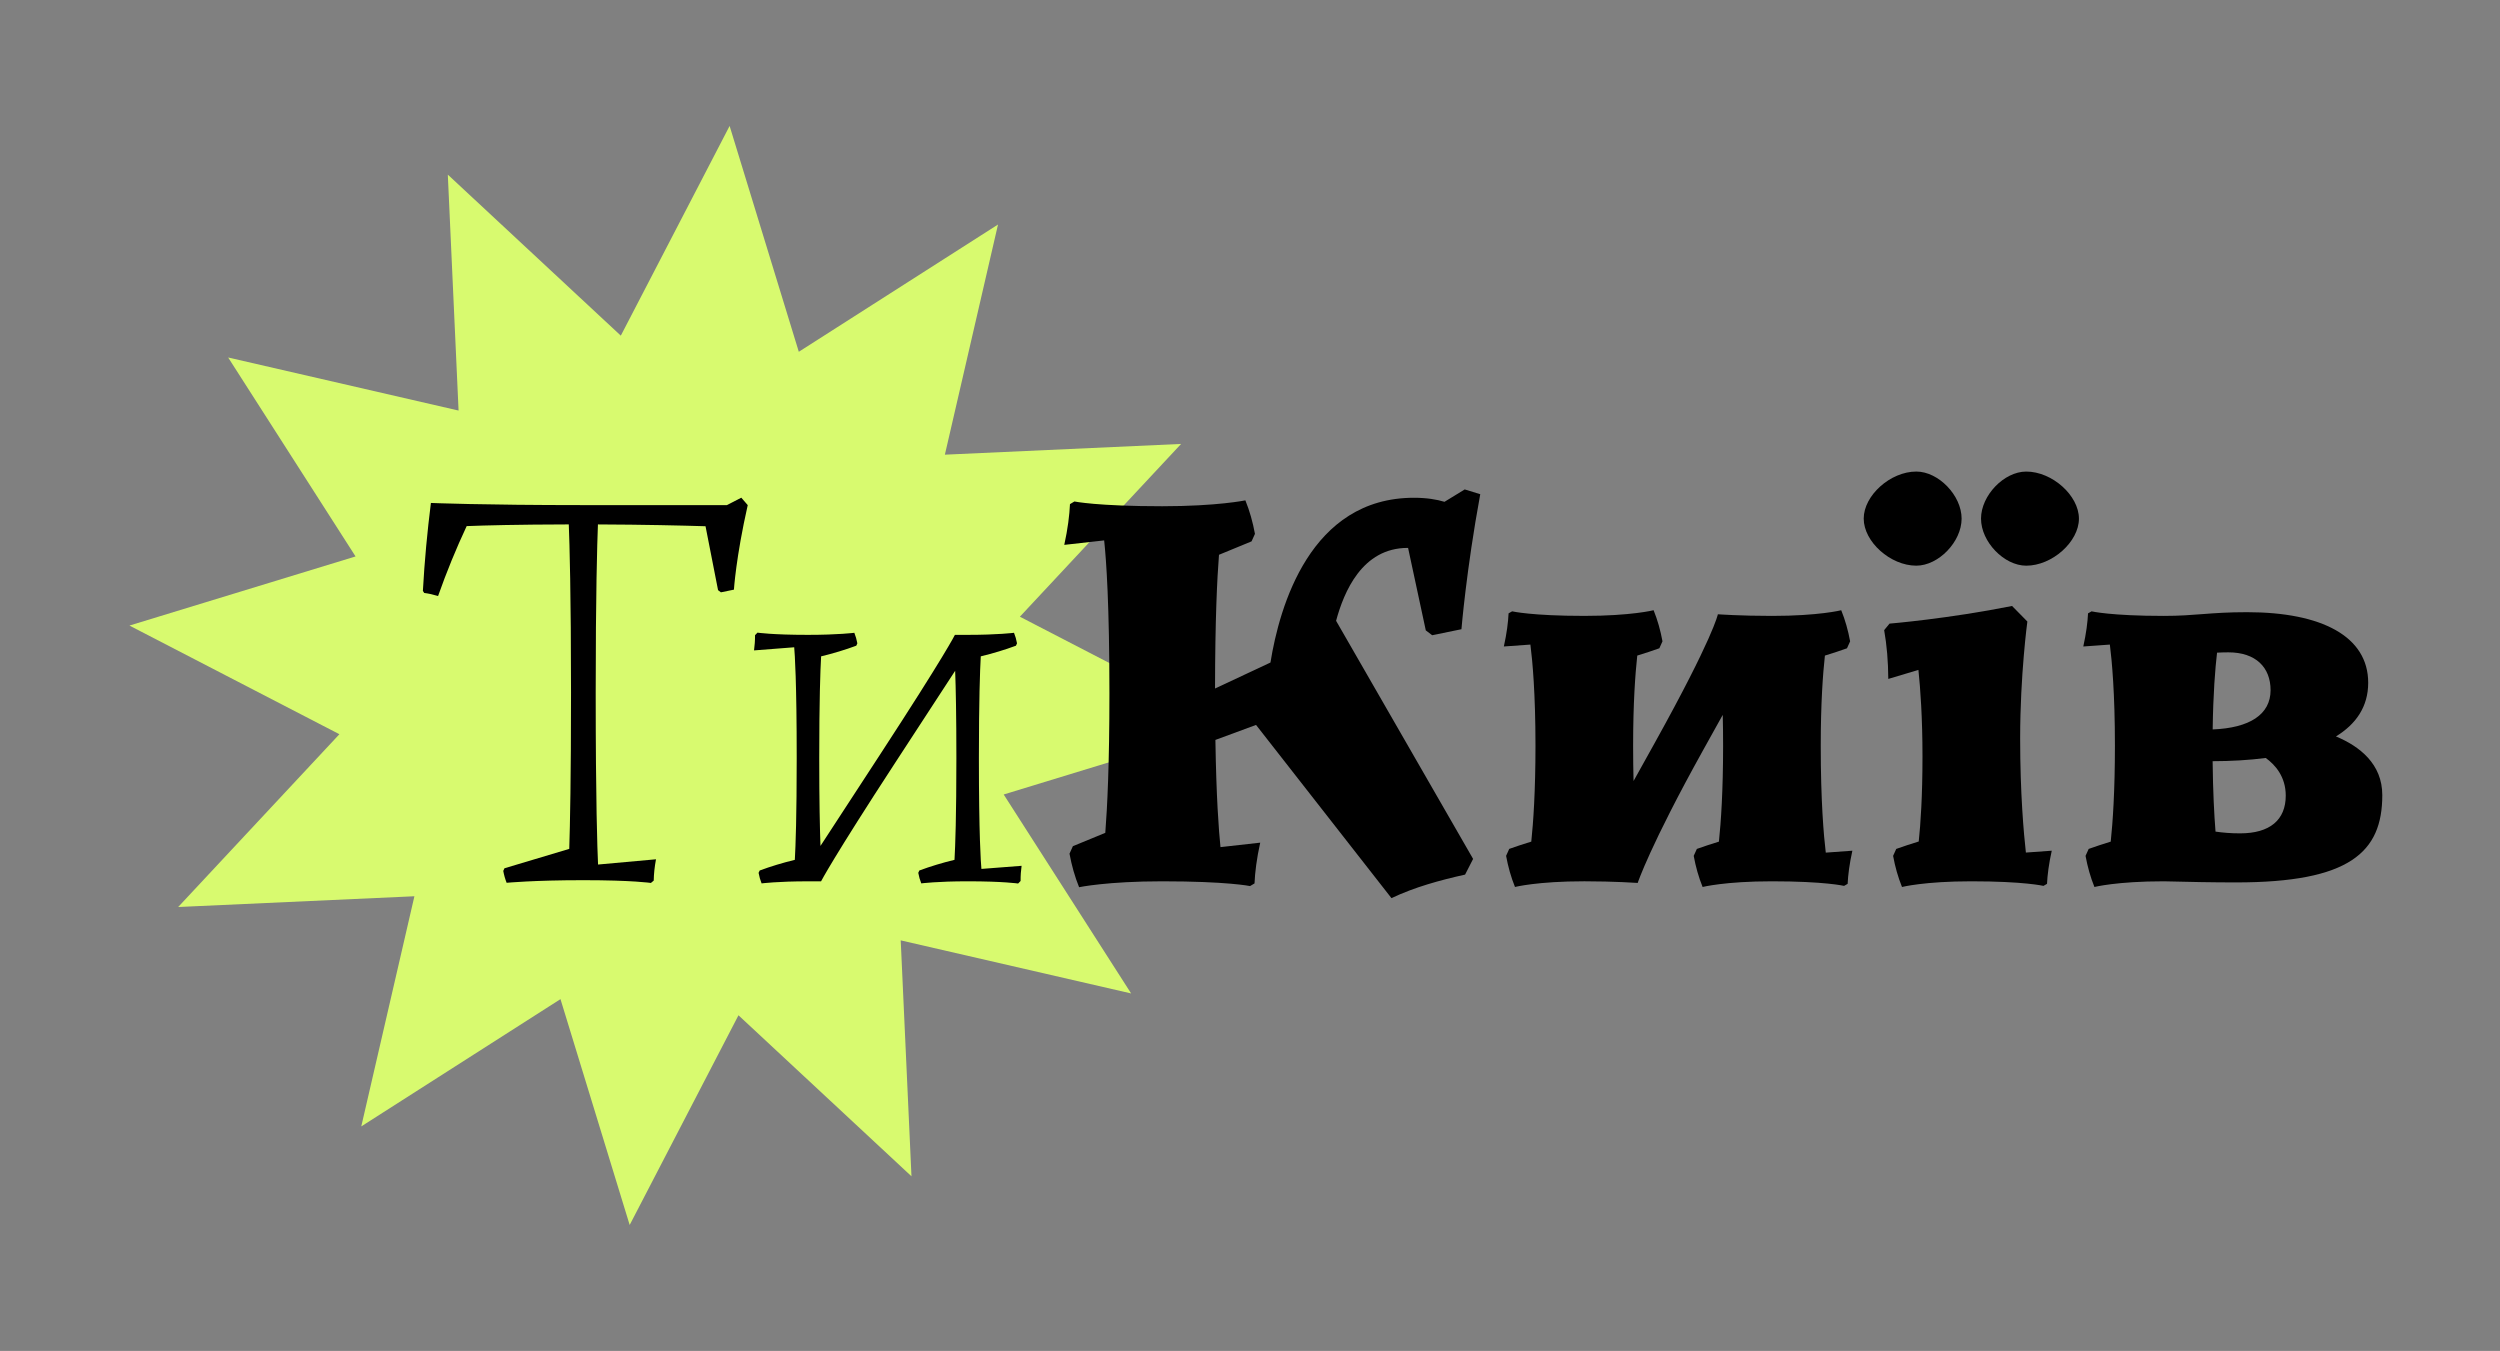 <svg width="161" height="87" viewBox="0 0 161 87" fill="none" xmlns="http://www.w3.org/2000/svg">
<rect x="0" y="0" width="161" height="87" fill="#808080" stroke="none"/>
<path d="M51.443 22.655L64.272 14.459L60.85 29.281L76.063 28.589L65.68 39.716L79.201 46.714L64.638 51.165L72.845 63.978L58.006 60.56L58.699 75.754L47.558 65.384L40.551 78.889L36.095 64.344L23.266 72.541L26.688 57.719L11.475 58.411L21.857 47.284L8.336 40.286L22.898 35.835L14.693 23.022L29.532 26.44L28.839 11.246L39.98 21.616L46.987 8.111L51.443 22.655Z" fill="#D8FA6F"/>
<path d="M48.154 32.529C47.392 35.902 47.265 37.973 47.265 37.973L46.427 38.146L46.243 38.007L45.436 33.89C43.917 33.843 41.422 33.784 38.507 33.773C38.458 35.013 38.363 38.239 38.363 44.607C38.363 51.667 38.469 54.694 38.515 55.676L42.246 55.338C42.155 55.825 42.107 56.281 42.1 56.71L41.918 56.862C41.918 56.862 40.753 56.684 37.569 56.684C34.343 56.684 32.628 56.852 32.628 56.852C32.531 56.611 32.459 56.355 32.41 56.087L32.487 55.917L36.66 54.668C36.711 53.113 36.774 50.066 36.774 44.606C36.774 38.237 36.679 35.012 36.63 33.772C33.298 33.78 31.221 33.835 30.054 33.881C29.378 35.325 28.763 36.822 28.212 38.384C27.899 38.288 27.602 38.222 27.32 38.187L27.234 38.055C27.34 36.118 27.519 34.226 27.75 32.39C27.75 32.39 31.024 32.529 37.569 32.529H46.814L47.739 32.051L48.154 32.529Z" fill="black"/>
<path d="M65.726 56.736L65.567 56.899C65.567 56.899 64.614 56.756 62.316 56.756C60.369 56.756 59.33 56.89 59.33 56.89C59.244 56.676 59.179 56.449 59.136 56.211L59.205 56.06C59.921 55.794 60.677 55.566 61.47 55.373C61.521 54.474 61.591 52.557 61.591 48.821C61.591 46.063 61.553 44.296 61.512 43.199L57.646 49.128C53.64 55.269 52.877 56.757 52.877 56.757H52.033C50.087 56.757 49.047 56.891 49.047 56.891C48.96 56.676 48.897 56.45 48.853 56.212L48.923 56.061C49.638 55.795 50.394 55.567 51.187 55.374C51.238 54.475 51.308 52.558 51.308 48.822C51.308 43.862 51.184 42.109 51.147 41.685L48.559 41.886C48.599 41.584 48.627 41.265 48.624 40.905L48.782 40.742C48.782 40.742 49.735 40.885 52.033 40.885C53.979 40.885 55.019 40.752 55.019 40.752C55.105 40.966 55.17 41.193 55.213 41.431L55.145 41.583C54.429 41.849 53.674 42.076 52.88 42.269C52.829 43.168 52.759 45.084 52.759 48.822C52.759 51.607 52.799 53.382 52.839 54.477L56.654 48.627C60.919 42.087 61.496 40.885 61.496 40.885C61.496 40.885 61.866 40.885 62.316 40.885C64.263 40.885 65.302 40.752 65.302 40.752C65.389 40.966 65.453 41.193 65.496 41.431L65.427 41.583C64.711 41.849 63.956 42.076 63.162 42.269C63.111 43.168 63.041 45.084 63.041 48.822C63.041 53.781 63.164 55.534 63.203 55.958L65.791 55.758C65.749 56.056 65.723 56.376 65.726 56.736Z" fill="black"/>
<path d="M90.657 35.285C87.72 35.285 86.547 38.119 86.044 39.98L94.868 55.314L94.352 56.324C92.728 56.688 91.111 57.126 89.61 57.84L80.889 46.685L78.272 47.651C78.329 51.352 78.488 53.48 78.599 54.554L81.158 54.267C80.93 55.297 80.82 56.187 80.791 56.892L80.503 57.063C80.503 57.063 79.039 56.756 74.849 56.756C71.306 56.756 69.494 57.136 69.494 57.136C69.217 56.454 69.015 55.732 68.876 54.977L69.094 54.494L71.181 53.635C71.308 52.025 71.447 49.216 71.447 44.679C71.447 38.943 71.246 36.084 71.108 34.802L68.539 35.09C68.766 34.059 68.875 33.169 68.906 32.466L69.193 32.295C69.193 32.295 70.657 32.602 74.847 32.602C78.39 32.602 80.202 32.223 80.202 32.223C80.479 32.905 80.68 33.626 80.819 34.382L80.6 34.864L78.503 35.728C78.383 37.244 78.254 39.898 78.248 44.34L81.818 42.667C82.397 39.061 84.381 32.056 91.056 32.056C91.873 32.056 92.518 32.162 93.025 32.317L94.329 31.519L95.328 31.827C94.422 36.75 94.119 40.522 94.117 40.522L92.233 40.909L91.821 40.597L90.681 35.287L90.657 35.285Z" fill="black"/>
<path d="M119.293 54.785C119.105 55.63 119.014 56.354 118.988 56.919L118.759 57.051C118.759 57.051 117.519 56.756 114.112 56.756C111.082 56.756 109.648 57.122 109.648 57.122C109.391 56.489 109.204 55.819 109.075 55.118L109.278 54.67C109.719 54.513 110.191 54.356 110.698 54.201C110.829 52.963 110.968 50.953 110.968 48.025C110.968 47.306 110.96 46.644 110.944 46.039L109.682 48.308C106.252 54.48 105.468 56.861 105.468 56.861C105.468 56.861 103.934 56.755 102.037 56.755L102.038 56.753L102.03 56.755C98.999 56.755 97.565 57.121 97.565 57.121C97.309 56.489 97.121 55.818 96.993 55.117L97.194 54.669C97.636 54.512 98.109 54.355 98.615 54.2C98.745 52.962 98.885 50.952 98.885 48.025C98.885 44.65 98.692 42.556 98.558 41.511L96.848 41.633C97.036 40.788 97.126 40.064 97.152 39.5L97.382 39.369C97.382 39.369 98.621 39.663 102.028 39.663C105.059 39.663 106.492 39.298 106.492 39.298C106.747 39.93 106.936 40.6 107.064 41.301L106.863 41.749C106.421 41.907 105.947 42.064 105.44 42.219C105.311 43.395 105.173 45.29 105.173 48.026C105.173 48.856 105.183 49.612 105.201 50.297L106.559 47.854C110.356 41.021 110.631 39.559 110.631 39.559C110.631 39.559 112.054 39.664 114.112 39.664C117.143 39.664 118.575 39.299 118.575 39.299C118.832 39.931 119.019 40.601 119.148 41.302L118.946 41.75C118.503 41.908 118.031 42.065 117.524 42.22C117.394 43.396 117.256 45.291 117.256 48.027C117.256 51.599 117.447 53.805 117.58 54.909L119.293 54.785Z" fill="black"/>
<path d="M123.408 36.429C121.743 36.429 120.023 34.891 120.023 33.398C120.023 31.91 121.739 30.368 123.409 30.368C124.841 30.368 126.328 31.908 126.328 33.401C126.327 34.888 124.844 36.429 123.408 36.429ZM130.467 54.905L132.133 54.785C131.945 55.63 131.854 56.354 131.828 56.919L131.599 57.051C131.599 57.051 130.359 56.756 126.953 56.756C123.922 56.756 122.489 57.122 122.489 57.122C122.232 56.489 122.045 55.819 121.916 55.118L122.118 54.67C122.568 54.51 123.05 54.35 123.566 54.192C123.685 53.078 123.808 51.301 123.808 48.712C123.808 46.217 123.672 44.338 123.546 43.142L121.606 43.723C121.599 42.593 121.511 41.546 121.34 40.581L121.685 40.161C121.685 40.161 125.453 39.849 129.577 39.025L130.562 40.026C130.562 40.026 130.098 43.462 130.098 47.549C130.097 51.088 130.331 53.693 130.467 54.905ZM133.883 33.402C133.883 34.889 132.162 36.43 130.489 36.43C129.061 36.43 127.578 34.892 127.578 33.4C127.578 31.911 129.056 30.369 130.489 30.369C132.158 30.369 133.883 31.909 133.883 33.402Z" fill="black"/>
<path d="M153.42 51.207C153.42 54.886 151.323 56.828 143.998 56.828C142.453 56.828 141.003 56.797 139.346 56.756C136.315 56.756 134.881 57.122 134.881 57.122C134.625 56.489 134.438 55.819 134.309 55.118L134.511 54.67C134.952 54.513 135.425 54.356 135.931 54.201C136.062 52.964 136.201 50.953 136.201 48.026C136.201 44.651 136.008 42.557 135.875 41.511L134.164 41.634C134.352 40.789 134.443 40.065 134.469 39.501L134.698 39.37C134.698 39.37 135.938 39.664 139.344 39.664C141.405 39.664 142.299 39.425 144.711 39.425C149.518 39.425 152.512 40.982 152.512 43.97C152.512 45.515 151.723 46.638 150.435 47.426C151.951 48.057 153.42 49.191 153.42 51.207ZM147.202 51.238C147.202 50.01 146.514 49.246 145.913 48.813C144.829 48.955 143.674 49.019 142.493 49.021C142.515 50.987 142.593 52.479 142.68 53.555C143.148 53.626 143.673 53.668 144.263 53.668C146.175 53.669 147.202 52.807 147.202 51.238ZM143.51 42.011C143.256 42.011 143.011 42.019 142.778 42.031C142.66 43.042 142.528 44.659 142.496 46.975C144.869 46.883 146.225 46.017 146.225 44.447C146.225 42.979 145.272 42.011 143.51 42.011Z" fill="black"/>
</svg>
